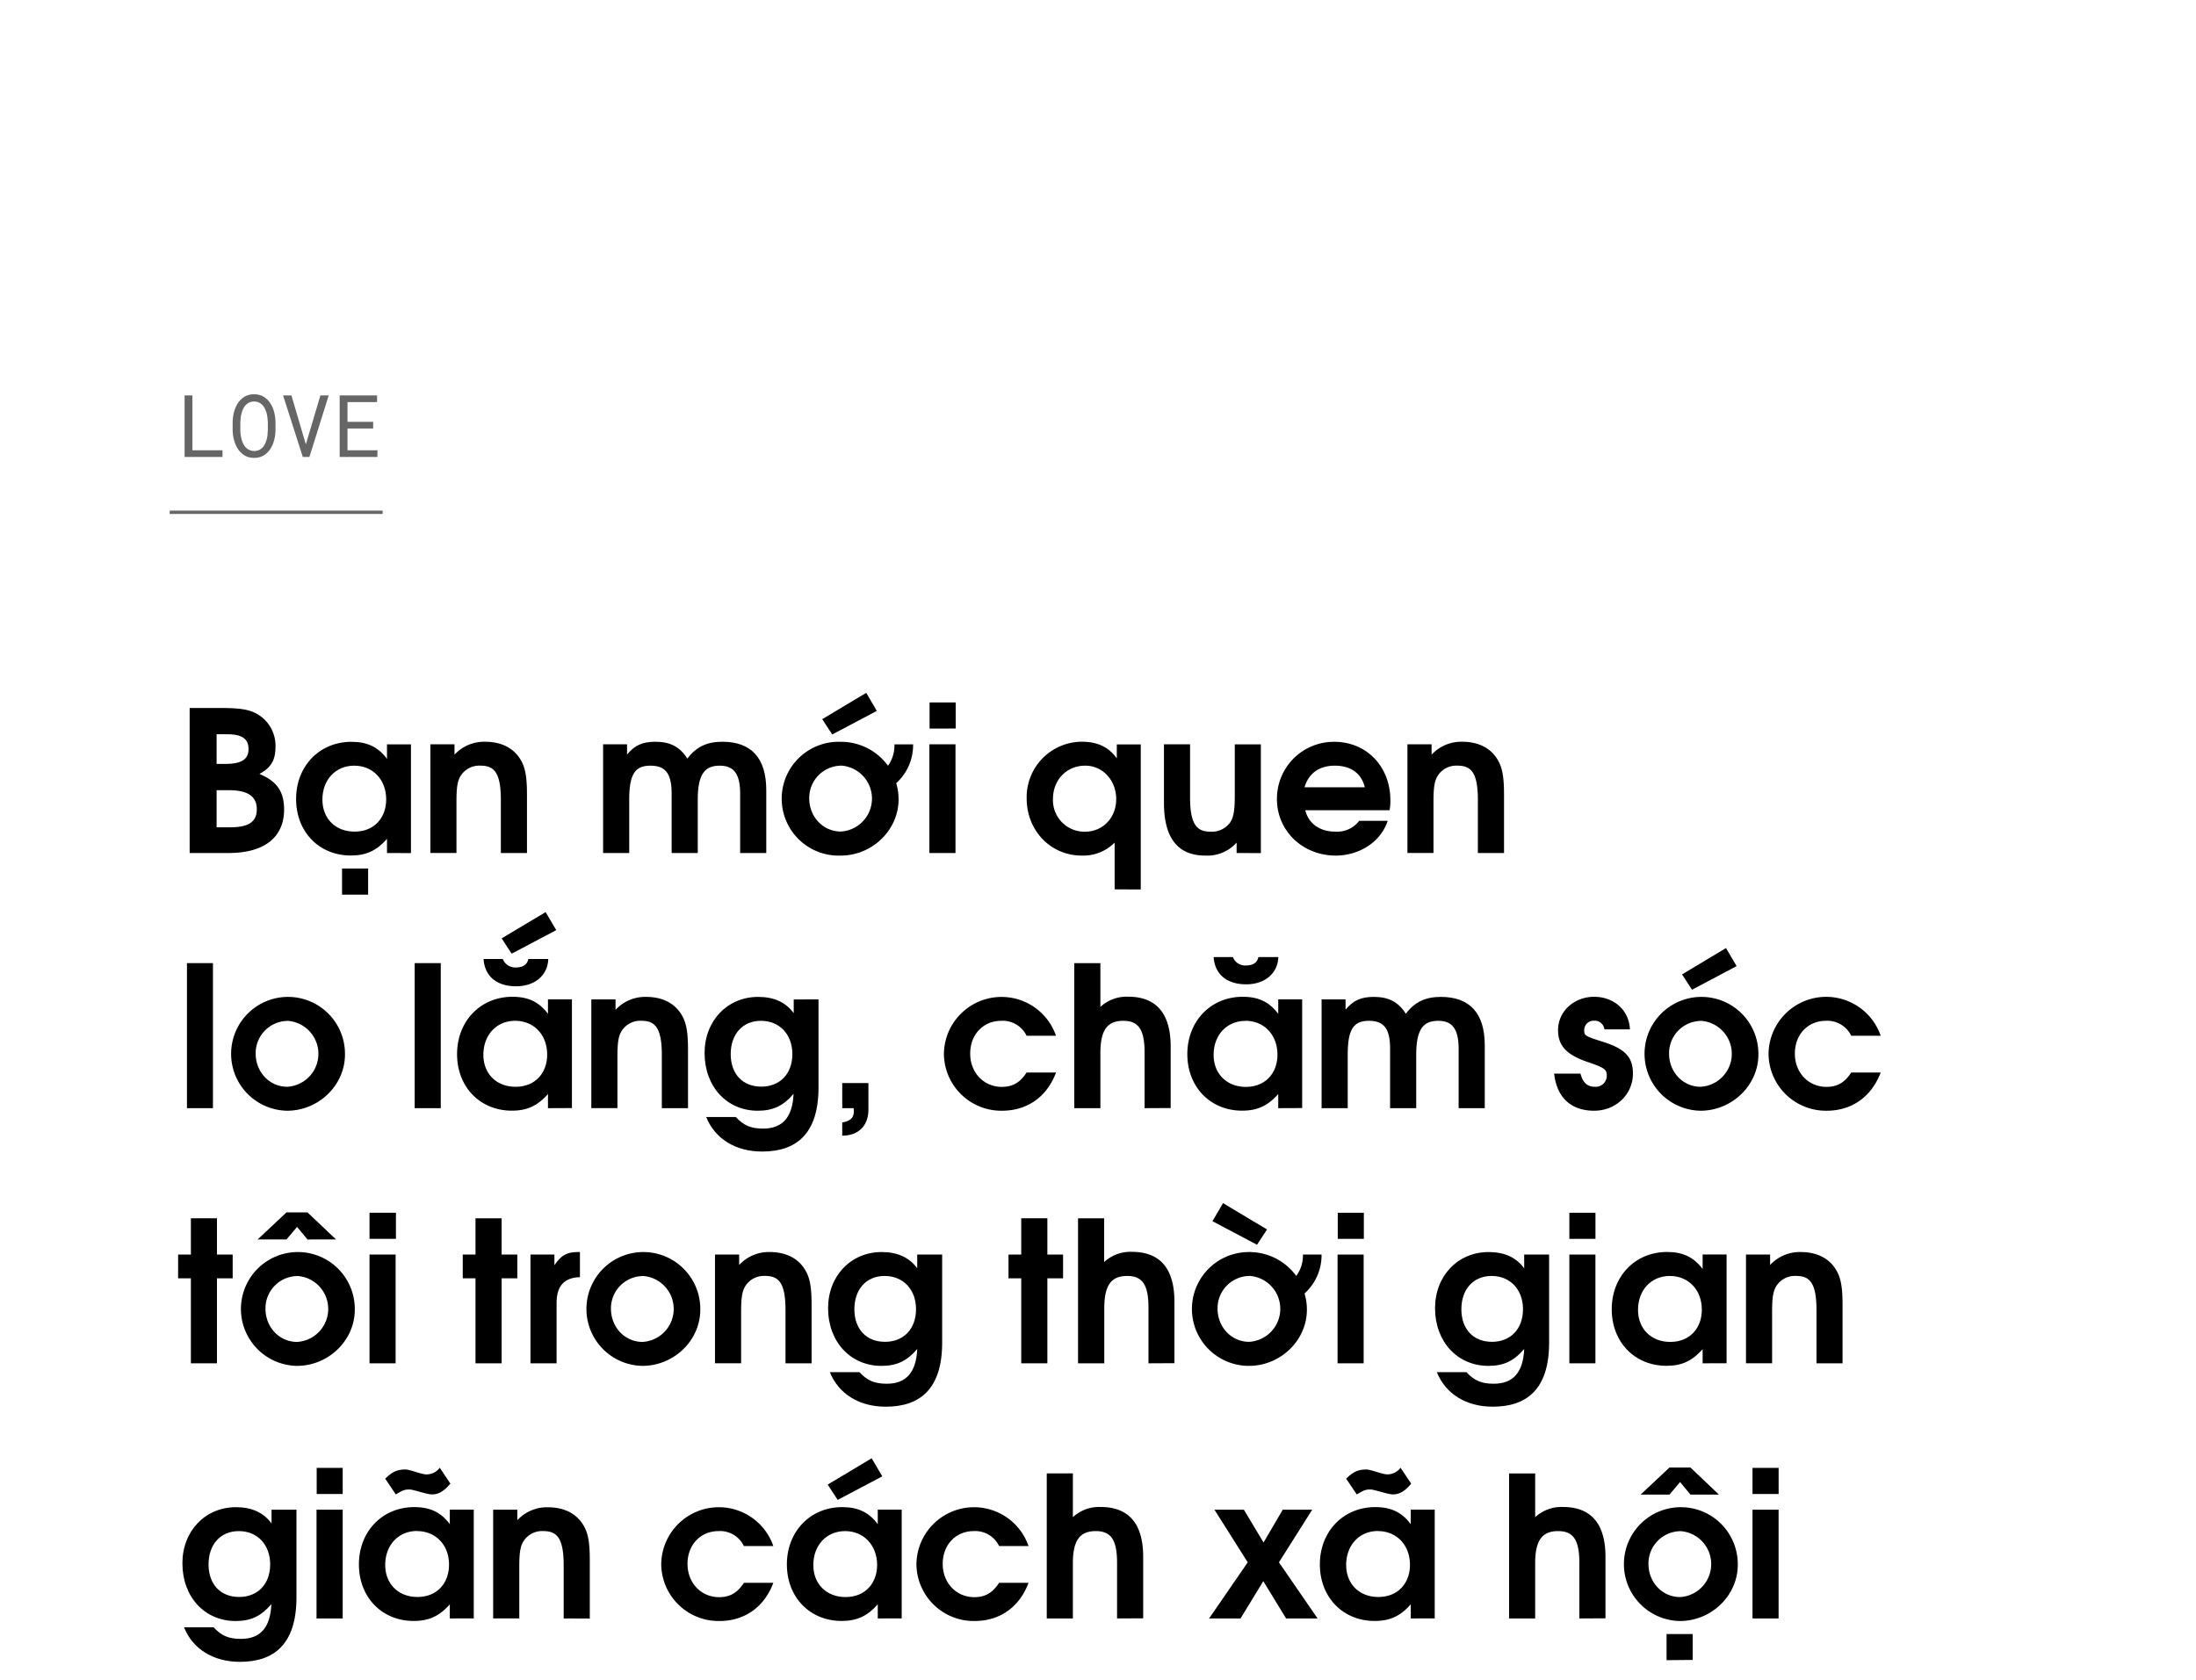 <svg id="Layer_1" data-name="Layer 1" xmlns="http://www.w3.org/2000/svg" viewBox="0 0 660 505"><defs><style>.cls-1,.cls-2{opacity:0.6;}.cls-2{fill:#fff;stroke:#000;stroke-miterlimit:10;}</style></defs><title>Love credit temp</title><path d="M68.64,256.43H57v-43.6h9c6.49,0,9.21.47,11.8,2.12a11,11,0,0,1,5,9.5c0,4.07-1.36,6.37-4.84,8.2,5.55,2.3,7.43,5.61,7.43,10.8C85.33,251.42,79.85,256.43,68.64,256.43Zm-.24-35.7H65.1v8.91h2.59c4.9,0,7-1.35,7-4.48S72.59,220.73,68.4,220.73Zm.53,16.82H65.1V248.7h4c5.66,0,8.08-1.65,8.08-5.43S74.54,237.55,68.93,237.55Z"/><path d="M116.31,256.43v-4.25c-3.13,3.54-6.26,5-10.86,5-9.56,0-16.46-7.14-16.46-17S96,223,105.63,223c4.72,0,8,1.53,10.68,5.13v-4.37h7.2v32.69Zm-9.85-26.26c-5.61,0-9.56,4.25-9.56,10.21,0,5.73,3.95,9.62,9.67,9.62,6,0,9.5-4.25,9.5-9.68C116.07,234.36,112.06,230.17,106.46,230.17Zm-3.66,38.77v-7.85h7.84v7.85Z"/><path d="M150.53,256.43v-16c0-8.73-2.36-10.27-6.26-10.27a6.61,6.61,0,0,0-5.78,3c-1,1.6-1.3,3.48-1.3,7.85v15.4h-7.84V223.74h7.25v3.13a12.12,12.12,0,0,1,9.21-3.89c4.54,0,8.08,1.65,10.21,4.72,1.77,2.53,2.36,5.37,2.36,11.21v17.52Z"/><path d="M222.45,256.43V238.49c0-6.55-2.48-8.32-6.14-8.32-4.36,0-6.6,2.36-6.6,10.15v16.11h-7.85V238.49c0-6.43-2.24-8.32-6.38-8.32-4.54,0-6.37,2.42-6.37,10.15v16.11h-7.85V223.74h7.2v3.07c2.3-2.77,4.66-3.83,8.5-3.83,4.48,0,7.38,1.53,9.62,5.07,2.65-3.54,5.9-5.07,10.5-5.07,8.62,0,13.22,4.77,13.22,14.57v18.88Z"/><path d="M269.35,235.43a16.34,16.34,0,0,1,.71,4.89c0,9.21-7.9,16.88-17.4,16.88A17.11,17.11,0,1,1,252.6,223a17.45,17.45,0,0,1,14.28,7.19,10.42,10.42,0,0,0,1.94-6.43h5.61A15.4,15.4,0,0,1,269.35,235.43Zm-16.69-5.26a9.71,9.71,0,0,0-9.45,9.8c0,5.6,4.19,10,9.5,10a9.93,9.93,0,0,0-.05-19.83Zm-2.54-9.38-3-4.6,13.22-7.91,3.18,5.43Z"/><path d="M279.32,256.43V223.74h7.85v32.69Zm.06-37.41v-7.85h7.85V219Z"/><path d="M335,267.35V253.3a13.29,13.29,0,0,1-9.86,3.9c-9.38,0-16.58-7.49-16.58-17.23a16.67,16.67,0,0,1,16.47-17c4.78,0,8.08,1.53,10.62,5v-4.19h7.2v43.61Zm-8.85-37.18c-5.55,0-9.68,4.25-9.68,10a9.46,9.46,0,0,0,9.62,9.85c5.37,0,9.38-4.19,9.38-9.79S331.48,230.17,326.17,230.17Z"/><path d="M371.66,256.43V253.3a11.81,11.81,0,0,1-9.39,3.9c-7.61,0-12.45-4.43-12.45-15.93V223.74h7.85v16c0,8.68,2.42,10.27,6.2,10.27a6.75,6.75,0,0,0,6-3c.88-1.47,1.24-3.48,1.24-7.85v-15.4h7.84v32.69Z"/><path d="M417.62,243.57H392.3c.95,4,4.37,6.43,9,6.43a8.31,8.31,0,0,0,7.2-3.25h8.56c-2.19,6.73-9,10.45-15.58,10.45-10,0-17.7-7.44-17.7-17A17.1,17.1,0,0,1,401,223c9.73,0,16.87,7.43,16.87,17.58A13,13,0,0,1,417.62,243.57Zm-16.46-13.4c-4.67,0-7.85,2.31-9.09,6.49h18.11C409.18,232.48,406,230.17,401.16,230.17Z"/><path d="M444.17,256.43v-16c0-8.73-2.36-10.27-6.26-10.27a6.6,6.6,0,0,0-5.78,3c-1,1.6-1.3,3.48-1.3,7.85v15.4H423V223.74h7.26v3.13a12.12,12.12,0,0,1,9.21-3.89c4.54,0,8.08,1.65,10.2,4.72,1.77,2.53,2.36,5.37,2.36,11.21v17.52Z"/><path d="M56.19,333.13v-43.6H64v43.6Z"/><path d="M86.28,333.9A17.11,17.11,0,1,1,103.68,317C103.68,326.23,95.78,333.9,86.28,333.9Zm0-27a9.7,9.7,0,0,0-9.44,9.8c0,5.6,4.19,10,9.5,10a9.93,9.93,0,0,0-.06-19.83Z"/><path d="M124.63,333.13v-43.6h7.84v43.6Z"/><path d="M164.69,333.13v-4.25c-3.13,3.54-6.26,5-10.86,5-9.56,0-16.46-7.14-16.46-17s7-17.23,16.64-17.23c4.72,0,8,1.53,10.68,5.13v-4.37h7.2v32.69Zm-9.86-26.26c-5.6,0-9.55,4.25-9.55,10.21,0,5.73,3.95,9.62,9.67,9.62,6,0,9.5-4.25,9.5-9.68C164.45,311.06,160.44,306.87,154.83,306.87Zm.3-10.38c-5.84,0-9.44-3-9.8-8.2h5.79a4,4,0,0,0,4,2.54c2.06,0,3.36-.89,3.66-2.54h6C164.63,293.18,160.73,296.49,155.13,296.49Zm-1.36-9.8-3-4.6,13.22-7.9,3.19,5.42Z"/><path d="M198.91,333.13v-16c0-8.73-2.36-10.27-6.26-10.27a6.6,6.6,0,0,0-5.78,3c-1,1.6-1.3,3.49-1.3,7.85v15.4h-7.85V300.44H185v3.13a12.12,12.12,0,0,1,9.21-3.89c4.54,0,8.08,1.65,10.21,4.72,1.77,2.53,2.36,5.37,2.36,11.21v17.52Z"/><path d="M229.06,346.17c-8,0-14.17-3.83-16.82-10.38h8.91c2.3,2.53,4.54,3.48,8.2,3.48,5.84,0,8.85-3.42,9.15-10.45-3.07,3.6-6.14,5.08-10.74,5.08-9.33,0-16-7.26-16-17.35,0-9.68,6.84-16.87,16.11-16.87,4.72,0,8.26,1.59,10.68,4.89v-4.13H246v26.5C246,341,239.2,346.17,229.06,346.17Zm-.36-39.3c-5.49,0-9.09,4-9.09,10s3.6,9.79,9.21,9.79,9.32-3.89,9.32-9.79S234.31,306.87,228.7,306.87Z"/><path d="M253.13,341.39v-3.95c2.47-.47,3.48-1.42,3.48-3.31a6.37,6.37,0,0,0-.06-1h-3.42v-7.55H261v8C261,338.09,258.32,341.39,253.13,341.39Z"/><path d="M301.15,333.9a17.24,17.24,0,0,1-17.46-17.11,17.32,17.32,0,0,1,33.69-5.43h-8.85a7.93,7.93,0,0,0-7.61-4.49c-5.43,0-9.33,4.13-9.33,9.86s4.08,10,9.5,10c3.25,0,5.49-1.3,7.44-4.31h8.85C314.67,329.71,308.76,333.9,301.15,333.9Z"/><path d="M344,333.13v-16.7c0-6.84-1.77-9.56-6.38-9.56s-6.9,2.48-6.9,9.68v16.58h-7.85v-43.6h7.85v13.15a11.65,11.65,0,0,1,8.32-3.06c7.85,0,12.8,4.3,12.8,15v18.47Z"/><path d="M384.17,333.13v-4.25c-3.13,3.54-6.26,5-10.86,5-9.56,0-16.46-7.14-16.46-17s7-17.23,16.64-17.23c4.72,0,8,1.53,10.68,5.13v-4.37h7.19v32.69Zm-9.62-37.23c-5.84,0-9.44-3-9.8-8.2h5.79a3.94,3.94,0,0,0,4,2.53c2.06,0,3.36-.88,3.66-2.53h6C384.05,292.59,380.15,295.9,374.55,295.9Zm-.24,11c-5.6,0-9.56,4.25-9.56,10.21,0,5.73,4,9.62,9.68,9.62,6,0,9.5-4.25,9.5-9.68C383.93,311.06,379.92,306.87,374.31,306.87Z"/><path d="M438.39,333.13V315.19c0-6.55-2.48-8.32-6.14-8.32-4.37,0-6.61,2.36-6.61,10.15v16.11h-7.85V315.19c0-6.43-2.24-8.32-6.37-8.32-4.54,0-6.37,2.42-6.37,10.15v16.11H397.2V300.44h7.2v3.07c2.3-2.77,4.66-3.83,8.5-3.83,4.48,0,7.37,1.53,9.62,5.07,2.65-3.54,5.9-5.07,10.5-5.07,8.61,0,13.22,4.78,13.22,14.57v18.88Z"/><path d="M479.09,333.9c-6.49,0-11.15-3.54-12-11.15H475c.77,2.77,2.07,3.95,4.37,3.95a3.31,3.31,0,0,0,3.54-3.19c0-1.88-.3-2.42-5.55-4.19-6.49-2.18-9.09-4.89-9.09-9.67,0-5.61,4.79-10,10.86-10,5.55,0,10.45,3.65,10.74,9.79h-7.67a2.92,2.92,0,0,0-3.07-2.6,2.83,2.83,0,0,0-3,2.78c0,1.71.18,1.83,5.55,3.54,6.84,2.12,9.09,4.72,9.09,9.56C490.78,329,485.64,333.9,479.09,333.9Z"/><path d="M511.07,333.9A17.11,17.11,0,1,1,528.48,317C528.48,326.23,520.57,333.9,511.07,333.9Zm0-27a9.71,9.71,0,0,0-9.44,9.8c0,5.6,4.19,10,9.5,10a9.93,9.93,0,0,0-.06-19.83Zm-2.54-9.38-3-4.6L518.74,285l3.19,5.43Z"/><path d="M549,333.9a17.24,17.24,0,0,1-17.47-17.11,17.32,17.32,0,0,1,33.7-5.43h-8.86a7.93,7.93,0,0,0-7.61-4.49c-5.43,0-9.32,4.13-9.32,9.86s4.07,10,9.5,10c3.24,0,5.49-1.3,7.43-4.31h8.86C562.46,329.71,556.56,333.9,549,333.9Z"/><path d="M65.21,384.28v25.55H57.37V384.28H53.53v-7.14h3.84V366.23h7.84v10.91h4.72v7.14Z"/><path d="M89.23,410.6a17.11,17.11,0,1,1,17.4-16.88C106.63,402.93,98.73,410.6,89.23,410.6Zm3.18-38-3.12-3.78L86.1,372.6H77.43l8.67-8.14h6.31L101,372.6Zm-3.18,11a9.7,9.7,0,0,0-9.44,9.8c0,5.6,4.19,10,9.5,10a9.93,9.93,0,0,0-.06-19.83Z"/><path d="M111.06,409.83V377.14h7.84v32.69Zm0-37.41v-7.85H119v7.85Z"/><path d="M150.76,384.28v25.55h-7.85V384.28h-3.83v-7.14h3.83V366.23h7.85v10.91h4.72v7.14Z"/><path d="M167.28,391.66v18.17h-7.85V377.14h7.2v3.19c2.07-3,3.72-3.95,7.08-3.95h.59v7.55C169.58,384.05,167.28,386.58,167.28,391.66Z"/><path d="M193.07,410.6a17.11,17.11,0,1,1,17.4-16.88C210.47,402.93,202.57,410.6,193.07,410.6Zm0-27a9.71,9.71,0,0,0-9.45,9.8c0,5.6,4.19,10,9.5,10a9.93,9.93,0,0,0-.05-19.83Z"/><path d="M236.08,409.83v-16c0-8.73-2.36-10.27-6.26-10.27a6.6,6.6,0,0,0-5.78,3c-1,1.6-1.3,3.48-1.3,7.85v15.4h-7.85V377.14h7.26v3.13a12.12,12.12,0,0,1,9.21-3.89c4.54,0,8.08,1.65,10.2,4.72,1.77,2.53,2.36,5.36,2.36,11.21v17.52Z"/><path d="M266.22,422.87c-8,0-14.16-3.83-16.81-10.38h8.91c2.3,2.53,4.54,3.48,8.2,3.48,5.84,0,8.85-3.43,9.15-10.45-3.07,3.6-6.14,5.08-10.74,5.08-9.33,0-16.05-7.26-16.05-17.35,0-9.68,6.84-16.87,16.11-16.87,4.72,0,8.26,1.59,10.68,4.89v-4.13h7.49v26.5C283.16,417.68,276.37,422.87,266.22,422.87Zm-.35-39.3c-5.49,0-9.09,4-9.09,10s3.6,9.8,9.21,9.8,9.32-3.9,9.32-9.8S271.48,383.57,265.87,383.57Z"/><path d="M314.78,384.28v25.55h-7.85V384.28H303.1v-7.14h3.83V366.23h7.85v10.91h4.72v7.14Z"/><path d="M345.17,409.83v-16.7c0-6.84-1.78-9.56-6.38-9.56s-6.9,2.48-6.9,9.68v16.58H324v-43.6h7.85v13.15a11.64,11.64,0,0,1,8.32-3.06c7.85,0,12.8,4.3,12.8,15v18.47Z"/><path d="M392.07,388.83a16.66,16.66,0,0,1,.71,4.89c0,9.21-7.91,16.88-17.41,16.88a17.11,17.11,0,1,1-.06-34.22,17.45,17.45,0,0,1,14.28,7.19,10.42,10.42,0,0,0,2-6.43h5.6A15.43,15.43,0,0,1,392.07,388.83Zm-14.28-14.64-13.39-7.08,3.18-5.43,13.22,7.91Zm-2.42,9.38a9.71,9.71,0,0,0-9.44,9.8c0,5.6,4.19,10,9.5,10a9.93,9.93,0,0,0-.06-19.83Z"/><path d="M402,409.83V377.14h7.84v32.69Zm.06-37.41v-7.85h7.84v7.85Z"/><path d="M448.65,422.87c-8,0-14.16-3.83-16.82-10.38h8.91c2.3,2.53,4.54,3.48,8.2,3.48,5.84,0,8.85-3.43,9.15-10.45-3.07,3.6-6.14,5.08-10.74,5.08-9.32,0-16.05-7.26-16.05-17.35,0-9.68,6.84-16.87,16.11-16.87,4.72,0,8.26,1.59,10.68,4.89v-4.13h7.49v26.5C465.58,417.68,458.8,422.87,448.65,422.87Zm-.36-39.3c-5.48,0-9.08,4-9.08,10s3.6,9.8,9.2,9.8,9.32-3.9,9.32-9.8S453.9,383.57,448.29,383.57Z"/><path d="M471.66,409.83V377.14h7.84v32.69Zm0-37.41v-7.85h7.85v7.85Z"/><path d="M511.72,409.83v-4.25c-3.13,3.54-6.26,5-10.86,5-9.56,0-16.46-7.14-16.46-17s7-17.22,16.64-17.22c4.72,0,8,1.53,10.68,5.13v-4.37h7.2v32.69Zm-9.86-26.26c-5.6,0-9.56,4.25-9.56,10.21,0,5.72,4,9.62,9.68,9.62,6,0,9.5-4.25,9.5-9.68C511.48,387.76,507.47,383.57,501.86,383.57Z"/><path d="M545.94,409.83v-16c0-8.73-2.36-10.27-6.26-10.27a6.6,6.6,0,0,0-5.78,3c-1,1.6-1.3,3.48-1.3,7.85v15.4h-7.85V377.14H532v3.13a12.12,12.12,0,0,1,9.21-3.89c4.54,0,8.08,1.65,10.2,4.72,1.77,2.53,2.36,5.36,2.36,11.21v17.52Z"/><path d="M72.12,499.57c-8,0-14.16-3.83-16.82-10.38h8.91c2.3,2.53,4.54,3.48,8.2,3.48,5.84,0,8.85-3.42,9.15-10.45-3.07,3.6-6.14,5.08-10.74,5.08-9.32,0-16-7.26-16-17.35,0-9.68,6.84-16.87,16.11-16.87,4.72,0,8.26,1.59,10.68,4.89v-4.13h7.49v26.5C89.05,494.38,82.27,499.57,72.12,499.57Zm-.36-39.3c-5.48,0-9.08,4-9.08,10s3.6,9.8,9.2,9.8,9.32-3.89,9.32-9.8S77.37,460.27,71.76,460.27Z"/><path d="M95.13,486.53V453.84H103v32.69Zm.05-37.41v-7.85H103v7.85Z"/><path d="M135.19,486.53v-4.25c-3.13,3.54-6.26,5-10.86,5-9.56,0-16.46-7.14-16.46-17s7-17.22,16.64-17.22c4.72,0,8,1.53,10.68,5.13v-4.37h7.2v32.69Zm-5.43-37.29c-1.42,0-5.55-1.48-6.67-1.48-1.47,0-1.89.18-4.13,1.48l-3.18-4.72c2.06-2.07,3.6-2.77,6.07-2.77,1.42,0,4.72,1.47,6.32,1.47a4.93,4.93,0,0,0,4-2l3.19,4.78C133.42,448.3,131.83,449.24,129.76,449.24Zm-4.43,11c-5.6,0-9.55,4.25-9.55,10.21,0,5.73,4,9.62,9.67,9.62,6,0,9.5-4.25,9.5-9.68C135,464.46,130.94,460.27,125.33,460.27Z"/><path d="M169.41,486.53v-16c0-8.73-2.36-10.27-6.26-10.27a6.6,6.6,0,0,0-5.78,3c-1,1.6-1.3,3.48-1.3,7.85v15.4h-7.85V453.84h7.26V457a12.12,12.12,0,0,1,9.21-3.89c4.54,0,8.08,1.65,10.21,4.72,1.77,2.53,2.36,5.37,2.36,11.21v17.52Z"/><path d="M216.19,487.3a17.24,17.24,0,0,1-17.46-17.11,17.32,17.32,0,0,1,33.69-5.43h-8.85a7.93,7.93,0,0,0-7.61-4.49c-5.43,0-9.33,4.13-9.33,9.86s4.08,10,9.5,10c3.25,0,5.49-1.3,7.44-4.31h8.85C229.71,483.11,223.81,487.3,216.19,487.3Z"/><path d="M263.81,486.53v-4.25c-3.13,3.54-6.26,5-10.86,5-9.56,0-16.46-7.14-16.46-17s7-17.22,16.64-17.22c4.72,0,8,1.53,10.68,5.13v-4.37H271v32.69ZM254,460.27c-5.6,0-9.56,4.25-9.56,10.21,0,5.73,4,9.62,9.68,9.62,6,0,9.5-4.25,9.5-9.68C263.57,464.46,259.56,460.27,254,460.27Zm-2.24-9.38-3-4.6,13.22-7.91,3.19,5.43Z"/><path d="M292.89,487.3a17.24,17.24,0,0,1-17.46-17.11,17.32,17.32,0,0,1,33.69-5.43h-8.85a7.94,7.94,0,0,0-7.61-4.49c-5.43,0-9.33,4.13-9.33,9.86s4.08,10,9.5,10c3.25,0,5.49-1.3,7.44-4.31h8.85C306.41,483.11,300.5,487.3,292.89,487.3Z"/><path d="M335.73,486.53v-16.7c0-6.84-1.77-9.56-6.38-9.56s-6.9,2.48-6.9,9.68v16.58H314.6v-43.6h7.85v13.15a11.65,11.65,0,0,1,8.32-3.06c7.85,0,12.81,4.3,12.81,15v18.47Z"/><path d="M386.53,486.53l-6.85-11.21-6.84,11.21h-9.45L375,469.66l-10-15.82h8.85l5.9,9.86,5.78-9.86h8.85l-10,15.82L396,486.53Z"/><path d="M424,486.53v-4.25c-3.13,3.54-6.25,5-10.86,5-9.55,0-16.46-7.14-16.46-17s7-17.22,16.64-17.22c4.72,0,8,1.53,10.68,5.13v-4.37h7.2v32.69Zm-5.43-37.29c-1.41,0-5.54-1.48-6.67-1.48-1.47,0-1.88.18-4.13,1.48l-3.18-4.72c2.06-2.07,3.6-2.77,6.08-2.77,1.41,0,4.72,1.47,6.31,1.47a4.93,4.93,0,0,0,3.95-2l3.19,4.78C422.22,448.3,420.63,449.24,418.56,449.24Zm-4.42,11c-5.61,0-9.56,4.25-9.56,10.21,0,5.73,3.95,9.62,9.67,9.62,6,0,9.5-4.25,9.5-9.68C423.75,464.46,419.74,460.27,414.14,460.27Z"/><path d="M474.67,486.53v-16.7c0-6.84-1.77-9.56-6.37-9.56s-6.91,2.48-6.91,9.68v16.58h-7.84v-43.6h7.84v13.15a11.65,11.65,0,0,1,8.32-3.06c7.85,0,12.81,4.3,12.81,15v18.47Z"/><path d="M504.88,487.3a17.11,17.11,0,1,1,17.4-16.88C522.28,479.63,514.38,487.3,504.88,487.3Zm3.18-38-3.12-3.78-3.19,3.78h-8.67l8.67-8.14h6.31l8.56,8.14Zm-3.18,11a9.7,9.7,0,0,0-9.44,9.8c0,5.6,4.19,10,9.5,10a9.93,9.93,0,0,0-.06-19.83Zm-4,38.77v-7.85h7.85V499Z"/><path d="M526.71,486.53V453.84h7.84v32.69Zm0-37.41v-7.85h7.85v7.85Z"/><g class="cls-1"><path d="M66.87,135.36v2H55.48V118.87h2.35v16.49Z"/><path d="M82.63,131.18a10.71,10.71,0,0,1-.49,1.95,8.56,8.56,0,0,1-.84,1.75,6,6,0,0,1-1.23,1.42,5.2,5.2,0,0,1-1.63,1,6.24,6.24,0,0,1-4.12,0,5.37,5.37,0,0,1-1.64-1,6.48,6.48,0,0,1-1.23-1.42,9.22,9.22,0,0,1-.85-1.76,10.75,10.75,0,0,1-.51-2,13.36,13.36,0,0,1-.17-2v-2.11a13.73,13.73,0,0,1,.17-2,9.69,9.69,0,0,1,.5-1.94,8.65,8.65,0,0,1,.84-1.76,6.6,6.6,0,0,1,1.23-1.44,5.32,5.32,0,0,1,1.63-1,6.27,6.27,0,0,1,4.13,0,5.25,5.25,0,0,1,1.64,1,6.48,6.48,0,0,1,1.23,1.42,9.86,9.86,0,0,1,.85,1.76,10.61,10.61,0,0,1,.49,2,13.73,13.73,0,0,1,.17,2v2.11A13.61,13.61,0,0,1,82.63,131.18Zm-2.24-5.51a10.2,10.2,0,0,0-.25-1.43,9,9,0,0,0-.5-1.34,4.67,4.67,0,0,0-.76-1.13A3.37,3.37,0,0,0,77.8,121a3.44,3.44,0,0,0-1.45-.29,3.23,3.23,0,0,0-1.43.3,3.37,3.37,0,0,0-1.08.77,4.54,4.54,0,0,0-.76,1.14,6.67,6.67,0,0,0-.48,1.34,10.18,10.18,0,0,0-.28,1.42c0,.48-.08.94-.09,1.37v2.13c0,.43,0,.89.09,1.37A9.39,9.39,0,0,0,72.6,132a7.57,7.57,0,0,0,.49,1.36,4.31,4.31,0,0,0,.76,1.13,3.59,3.59,0,0,0,4,.79,3.43,3.43,0,0,0,1.09-.79,4.45,4.45,0,0,0,.74-1.12,8.67,8.67,0,0,0,.49-1.35,9.82,9.82,0,0,0,.25-1.42c0-.49.07-.95.08-1.39v-2.13Q80.47,126.39,80.39,125.67Z"/><path d="M85.08,118.87h2.51l4.06,13.8.27.9.28-.92,4.09-13.78h2.5L93,137.36h-2Z"/><path d="M104.44,128.81v6.55h9v2H102.09V118.87h11.23v2h-8.88v5.94h7.71v2Z"/></g><line class="cls-2" x1="51" y1="154" x2="115" y2="154"/></svg>
